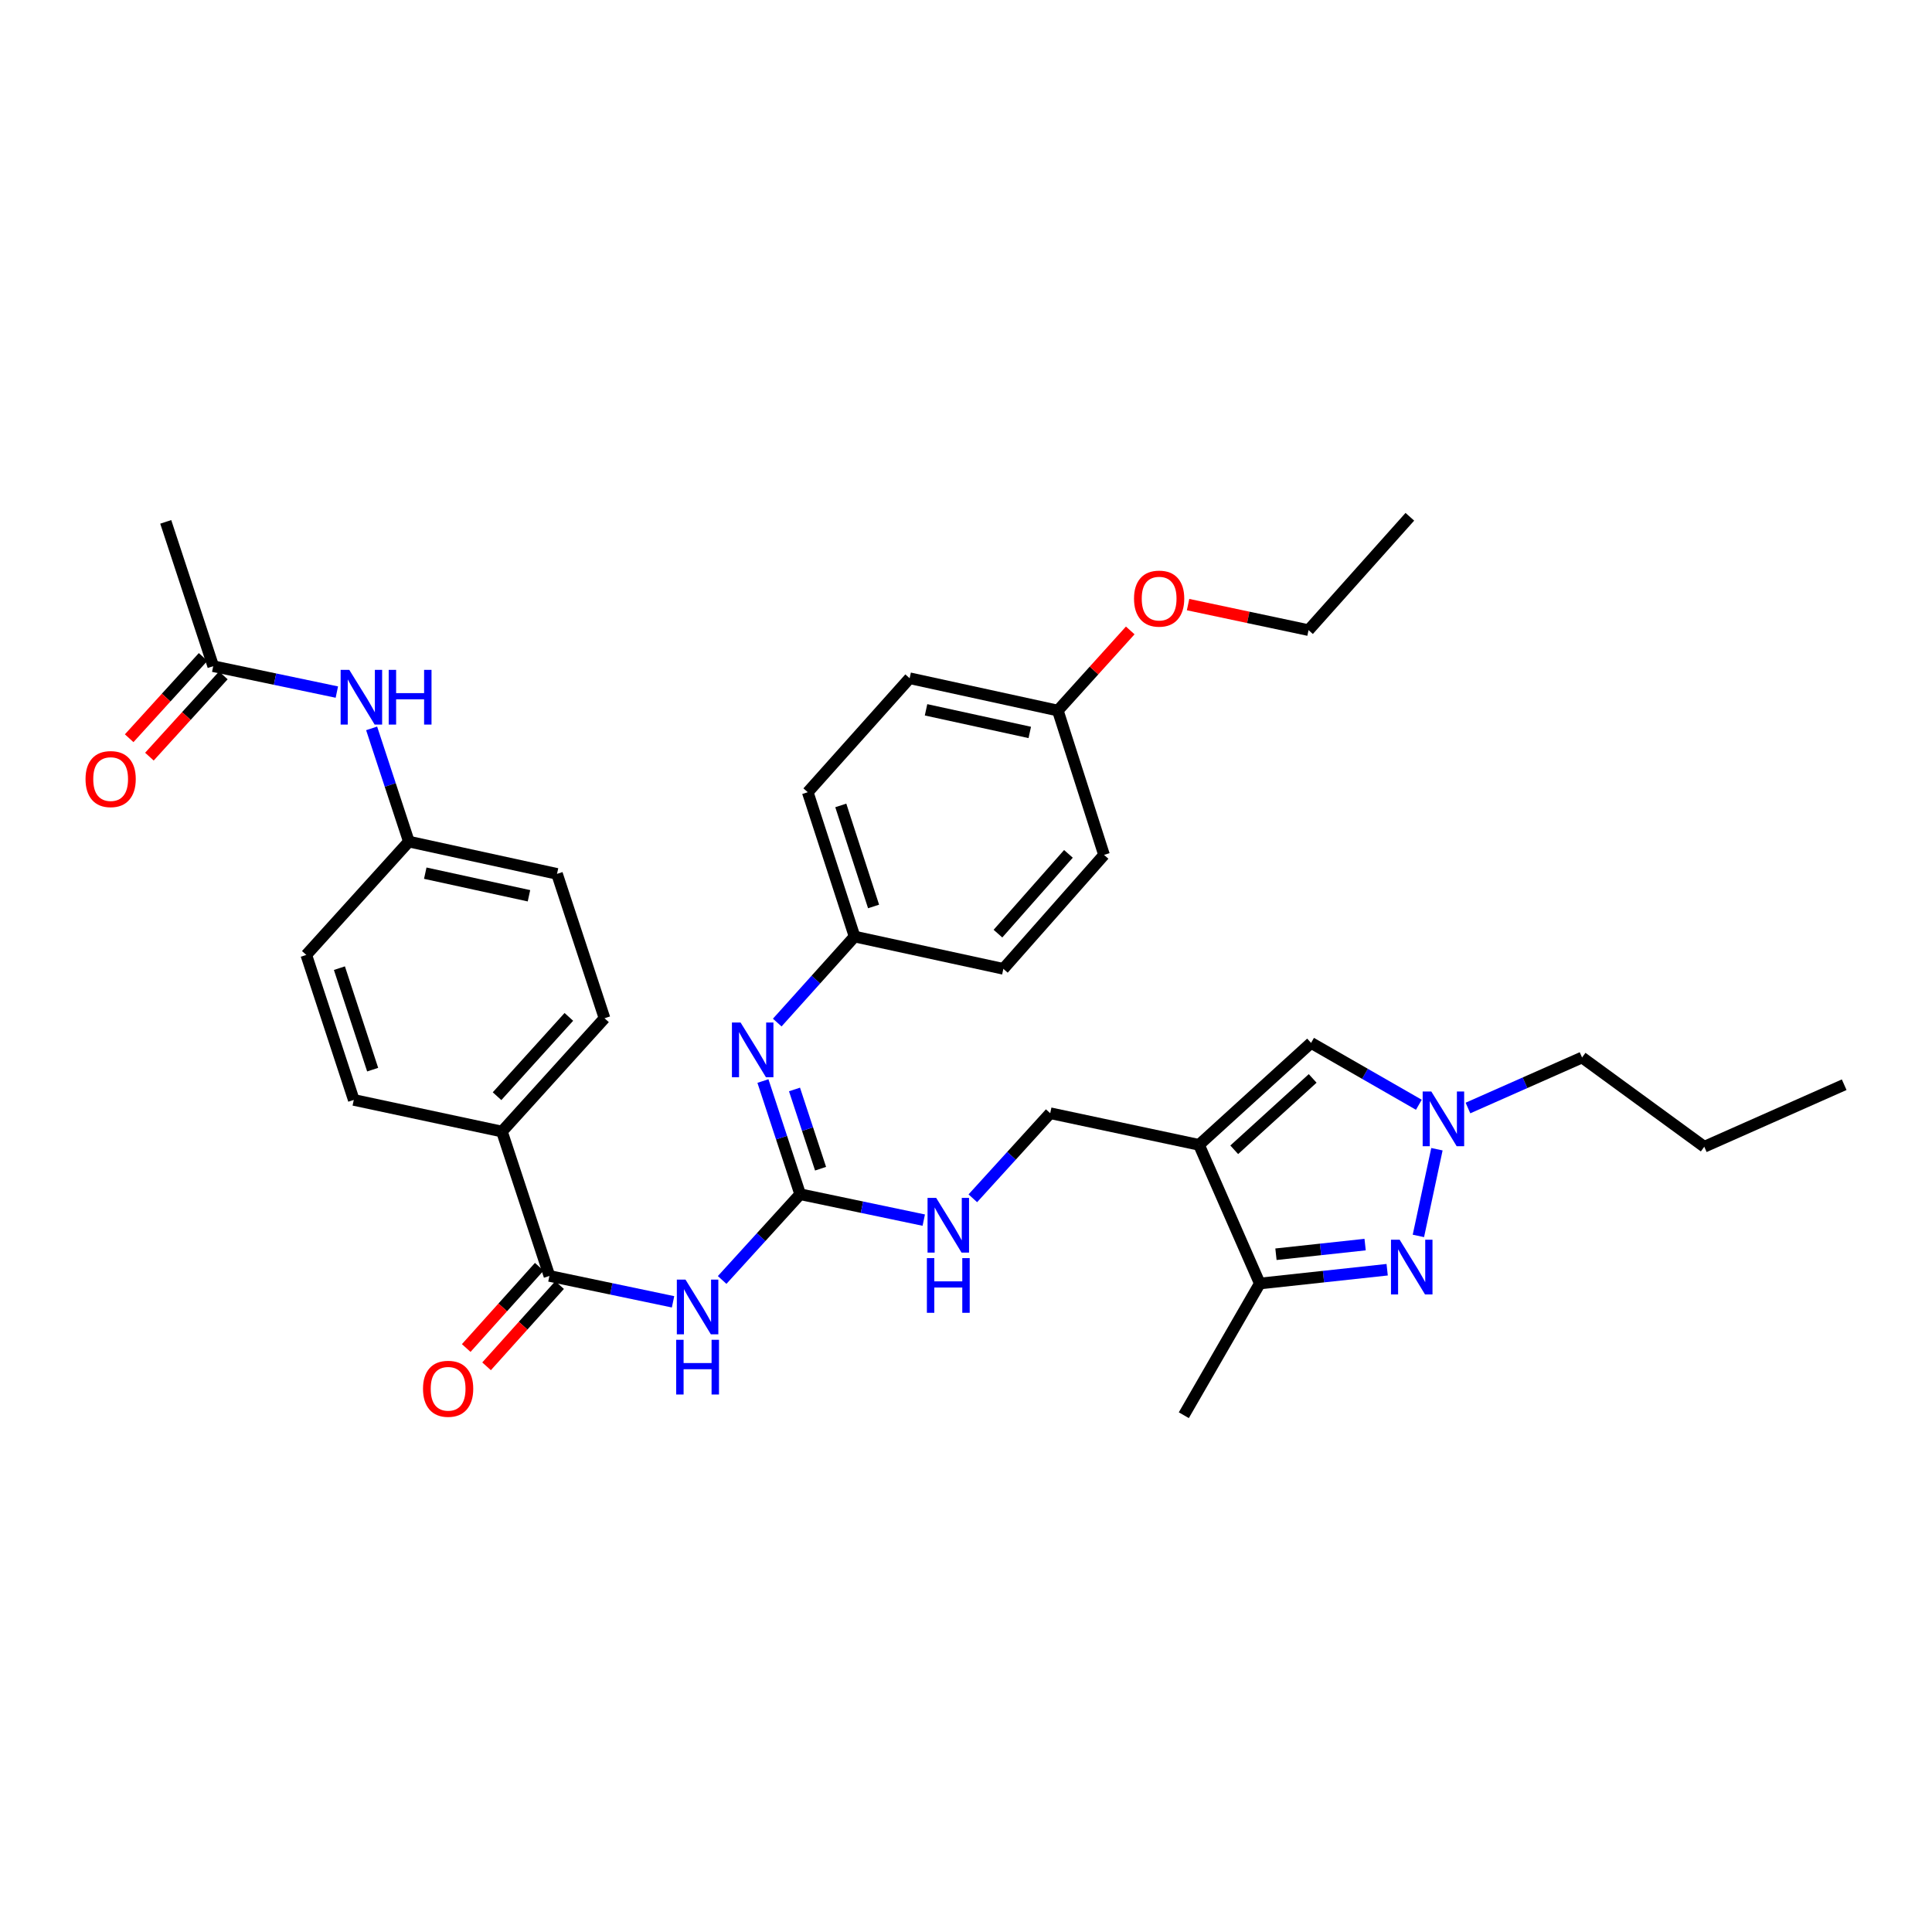 <?xml version='1.0' encoding='iso-8859-1'?>
<svg version='1.1' baseProfile='full'
              xmlns='http://www.w3.org/2000/svg'
                      xmlns:rdkit='http://www.rdkit.org/xml'
                      xmlns:xlink='http://www.w3.org/1999/xlink'
                  xml:space='preserve'
width='1000px' height='1000px' viewBox='0 0 1000 1000'>
<!-- END OF HEADER -->
<rect style='opacity:1.0;fill:#FFFFFF;stroke:none' width='1000' height='1000' x='0' y='0'> </rect>
<path class='bond-4' d='M 620.608,592.571 L 652.068,664.341' style='fill:none;fill-rule:evenodd;stroke:#000000;stroke-width:6px;stroke-linecap:butt;stroke-linejoin:miter;stroke-opacity:1' />
<path class='bond-6' d='M 620.608,592.571 L 678.604,539.799' style='fill:none;fill-rule:evenodd;stroke:#000000;stroke-width:6px;stroke-linecap:butt;stroke-linejoin:miter;stroke-opacity:1' />
<path class='bond-6' d='M 638.838,595.128 L 679.435,558.188' style='fill:none;fill-rule:evenodd;stroke:#000000;stroke-width:6px;stroke-linecap:butt;stroke-linejoin:miter;stroke-opacity:1' />
<path class='bond-9' d='M 620.608,592.571 L 543.591,576.199' style='fill:none;fill-rule:evenodd;stroke:#000000;stroke-width:6px;stroke-linecap:butt;stroke-linejoin:miter;stroke-opacity:1' />
<path class='bond-0' d='M 717.997,657.205 L 685.033,660.773' style='fill:none;fill-rule:evenodd;stroke:#0000FF;stroke-width:6px;stroke-linecap:butt;stroke-linejoin:miter;stroke-opacity:1' />
<path class='bond-0' d='M 685.033,660.773 L 652.068,664.341' style='fill:none;fill-rule:evenodd;stroke:#000000;stroke-width:6px;stroke-linecap:butt;stroke-linejoin:miter;stroke-opacity:1' />
<path class='bond-0' d='M 706.584,644.197 L 683.509,646.695' style='fill:none;fill-rule:evenodd;stroke:#0000FF;stroke-width:6px;stroke-linecap:butt;stroke-linejoin:miter;stroke-opacity:1' />
<path class='bond-0' d='M 683.509,646.695 L 660.434,649.192' style='fill:none;fill-rule:evenodd;stroke:#000000;stroke-width:6px;stroke-linecap:butt;stroke-linejoin:miter;stroke-opacity:1' />
<path class='bond-34' d='M 734.16,639.708 L 743.752,594.835' style='fill:none;fill-rule:evenodd;stroke:#0000FF;stroke-width:6px;stroke-linecap:butt;stroke-linejoin:miter;stroke-opacity:1' />
<path class='bond-1' d='M 373.782,662.509 L 393.973,640.32' style='fill:none;fill-rule:evenodd;stroke:#0000FF;stroke-width:6px;stroke-linecap:butt;stroke-linejoin:miter;stroke-opacity:1' />
<path class='bond-1' d='M 393.973,640.32 L 414.164,618.13' style='fill:none;fill-rule:evenodd;stroke:#000000;stroke-width:6px;stroke-linecap:butt;stroke-linejoin:miter;stroke-opacity:1' />
<path class='bond-5' d='M 348.371,673.82 L 316.376,667.117' style='fill:none;fill-rule:evenodd;stroke:#0000FF;stroke-width:6px;stroke-linecap:butt;stroke-linejoin:miter;stroke-opacity:1' />
<path class='bond-5' d='M 316.376,667.117 L 284.382,660.415' style='fill:none;fill-rule:evenodd;stroke:#000000;stroke-width:6px;stroke-linecap:butt;stroke-linejoin:miter;stroke-opacity:1' />
<path class='bond-2' d='M 414.164,618.13 L 446.15,624.832' style='fill:none;fill-rule:evenodd;stroke:#000000;stroke-width:6px;stroke-linecap:butt;stroke-linejoin:miter;stroke-opacity:1' />
<path class='bond-2' d='M 446.15,624.832 L 478.137,631.534' style='fill:none;fill-rule:evenodd;stroke:#0000FF;stroke-width:6px;stroke-linecap:butt;stroke-linejoin:miter;stroke-opacity:1' />
<path class='bond-7' d='M 414.164,618.13 L 404.528,588.837' style='fill:none;fill-rule:evenodd;stroke:#000000;stroke-width:6px;stroke-linecap:butt;stroke-linejoin:miter;stroke-opacity:1' />
<path class='bond-7' d='M 404.528,588.837 L 394.892,559.544' style='fill:none;fill-rule:evenodd;stroke:#0000FF;stroke-width:6px;stroke-linecap:butt;stroke-linejoin:miter;stroke-opacity:1' />
<path class='bond-7' d='M 424.724,604.918 L 417.979,584.412' style='fill:none;fill-rule:evenodd;stroke:#000000;stroke-width:6px;stroke-linecap:butt;stroke-linejoin:miter;stroke-opacity:1' />
<path class='bond-7' d='M 417.979,584.412 L 411.234,563.907' style='fill:none;fill-rule:evenodd;stroke:#0000FF;stroke-width:6px;stroke-linecap:butt;stroke-linejoin:miter;stroke-opacity:1' />
<path class='bond-3' d='M 734.395,571.827 L 706.499,555.813' style='fill:none;fill-rule:evenodd;stroke:#0000FF;stroke-width:6px;stroke-linecap:butt;stroke-linejoin:miter;stroke-opacity:1' />
<path class='bond-3' d='M 706.499,555.813 L 678.604,539.799' style='fill:none;fill-rule:evenodd;stroke:#000000;stroke-width:6px;stroke-linecap:butt;stroke-linejoin:miter;stroke-opacity:1' />
<path class='bond-22' d='M 759.811,573.503 L 789.342,560.431' style='fill:none;fill-rule:evenodd;stroke:#0000FF;stroke-width:6px;stroke-linecap:butt;stroke-linejoin:miter;stroke-opacity:1' />
<path class='bond-22' d='M 789.342,560.431 L 818.872,547.359' style='fill:none;fill-rule:evenodd;stroke:#000000;stroke-width:6px;stroke-linecap:butt;stroke-linejoin:miter;stroke-opacity:1' />
<path class='bond-27' d='M 652.068,664.341 L 612.742,732.516' style='fill:none;fill-rule:evenodd;stroke:#000000;stroke-width:6px;stroke-linecap:butt;stroke-linejoin:miter;stroke-opacity:1' />
<path class='bond-10' d='M 284.382,660.415 L 259.806,585.687' style='fill:none;fill-rule:evenodd;stroke:#000000;stroke-width:6px;stroke-linecap:butt;stroke-linejoin:miter;stroke-opacity:1' />
<path class='bond-13' d='M 279.116,655.682 L 260.217,676.709' style='fill:none;fill-rule:evenodd;stroke:#000000;stroke-width:6px;stroke-linecap:butt;stroke-linejoin:miter;stroke-opacity:1' />
<path class='bond-13' d='M 260.217,676.709 L 241.317,697.735' style='fill:none;fill-rule:evenodd;stroke:#FF0000;stroke-width:6px;stroke-linecap:butt;stroke-linejoin:miter;stroke-opacity:1' />
<path class='bond-13' d='M 289.648,665.148 L 270.748,686.175' style='fill:none;fill-rule:evenodd;stroke:#000000;stroke-width:6px;stroke-linecap:butt;stroke-linejoin:miter;stroke-opacity:1' />
<path class='bond-13' d='M 270.748,686.175 L 251.849,707.201' style='fill:none;fill-rule:evenodd;stroke:#FF0000;stroke-width:6px;stroke-linecap:butt;stroke-linejoin:miter;stroke-opacity:1' />
<path class='bond-15' d='M 402.299,529.28 L 422.313,507.021' style='fill:none;fill-rule:evenodd;stroke:#0000FF;stroke-width:6px;stroke-linecap:butt;stroke-linejoin:miter;stroke-opacity:1' />
<path class='bond-15' d='M 422.313,507.021 L 442.327,484.762' style='fill:none;fill-rule:evenodd;stroke:#000000;stroke-width:6px;stroke-linecap:butt;stroke-linejoin:miter;stroke-opacity:1' />
<path class='bond-8' d='M 503.535,620.233 L 523.563,598.216' style='fill:none;fill-rule:evenodd;stroke:#0000FF;stroke-width:6px;stroke-linecap:butt;stroke-linejoin:miter;stroke-opacity:1' />
<path class='bond-8' d='M 523.563,598.216 L 543.591,576.199' style='fill:none;fill-rule:evenodd;stroke:#000000;stroke-width:6px;stroke-linecap:butt;stroke-linejoin:miter;stroke-opacity:1' />
<path class='bond-16' d='M 259.806,585.687 L 312.9,527.047' style='fill:none;fill-rule:evenodd;stroke:#000000;stroke-width:6px;stroke-linecap:butt;stroke-linejoin:miter;stroke-opacity:1' />
<path class='bond-16' d='M 257.273,567.387 L 294.439,526.338' style='fill:none;fill-rule:evenodd;stroke:#000000;stroke-width:6px;stroke-linecap:butt;stroke-linejoin:miter;stroke-opacity:1' />
<path class='bond-17' d='M 259.806,585.687 L 183.119,569.316' style='fill:none;fill-rule:evenodd;stroke:#000000;stroke-width:6px;stroke-linecap:butt;stroke-linejoin:miter;stroke-opacity:1' />
<path class='bond-11' d='M 110.365,344.816 L 142.359,351.518' style='fill:none;fill-rule:evenodd;stroke:#000000;stroke-width:6px;stroke-linecap:butt;stroke-linejoin:miter;stroke-opacity:1' />
<path class='bond-11' d='M 142.359,351.518 L 174.353,358.22' style='fill:none;fill-rule:evenodd;stroke:#0000FF;stroke-width:6px;stroke-linecap:butt;stroke-linejoin:miter;stroke-opacity:1' />
<path class='bond-14' d='M 105.128,340.051 L 85.993,361.08' style='fill:none;fill-rule:evenodd;stroke:#000000;stroke-width:6px;stroke-linecap:butt;stroke-linejoin:miter;stroke-opacity:1' />
<path class='bond-14' d='M 85.993,361.08 L 66.859,382.108' style='fill:none;fill-rule:evenodd;stroke:#FF0000;stroke-width:6px;stroke-linecap:butt;stroke-linejoin:miter;stroke-opacity:1' />
<path class='bond-14' d='M 115.602,349.581 L 96.467,370.61' style='fill:none;fill-rule:evenodd;stroke:#000000;stroke-width:6px;stroke-linecap:butt;stroke-linejoin:miter;stroke-opacity:1' />
<path class='bond-14' d='M 96.467,370.61 L 77.332,391.638' style='fill:none;fill-rule:evenodd;stroke:#FF0000;stroke-width:6px;stroke-linecap:butt;stroke-linejoin:miter;stroke-opacity:1' />
<path class='bond-29' d='M 110.365,344.816 L 85.788,270.119' style='fill:none;fill-rule:evenodd;stroke:#000000;stroke-width:6px;stroke-linecap:butt;stroke-linejoin:miter;stroke-opacity:1' />
<path class='bond-12' d='M 192.356,377.007 L 201.992,406.308' style='fill:none;fill-rule:evenodd;stroke:#0000FF;stroke-width:6px;stroke-linecap:butt;stroke-linejoin:miter;stroke-opacity:1' />
<path class='bond-12' d='M 201.992,406.308 L 211.629,435.609' style='fill:none;fill-rule:evenodd;stroke:#000000;stroke-width:6px;stroke-linecap:butt;stroke-linejoin:miter;stroke-opacity:1' />
<path class='bond-23' d='M 442.327,484.762 L 519.337,501.471' style='fill:none;fill-rule:evenodd;stroke:#000000;stroke-width:6px;stroke-linecap:butt;stroke-linejoin:miter;stroke-opacity:1' />
<path class='bond-24' d='M 442.327,484.762 L 418.089,410.049' style='fill:none;fill-rule:evenodd;stroke:#000000;stroke-width:6px;stroke-linecap:butt;stroke-linejoin:miter;stroke-opacity:1' />
<path class='bond-24' d='M 452.161,469.185 L 435.194,416.886' style='fill:none;fill-rule:evenodd;stroke:#000000;stroke-width:6px;stroke-linecap:butt;stroke-linejoin:miter;stroke-opacity:1' />
<path class='bond-21' d='M 312.9,527.047 L 288.308,452.318' style='fill:none;fill-rule:evenodd;stroke:#000000;stroke-width:6px;stroke-linecap:butt;stroke-linejoin:miter;stroke-opacity:1' />
<path class='bond-20' d='M 183.119,569.316 L 158.534,494.265' style='fill:none;fill-rule:evenodd;stroke:#000000;stroke-width:6px;stroke-linecap:butt;stroke-linejoin:miter;stroke-opacity:1' />
<path class='bond-20' d='M 192.888,553.65 L 175.679,501.115' style='fill:none;fill-rule:evenodd;stroke:#000000;stroke-width:6px;stroke-linecap:butt;stroke-linejoin:miter;stroke-opacity:1' />
<path class='bond-18' d='M 211.629,435.609 L 158.534,494.265' style='fill:none;fill-rule:evenodd;stroke:#000000;stroke-width:6px;stroke-linecap:butt;stroke-linejoin:miter;stroke-opacity:1' />
<path class='bond-36' d='M 211.629,435.609 L 288.308,452.318' style='fill:none;fill-rule:evenodd;stroke:#000000;stroke-width:6px;stroke-linecap:butt;stroke-linejoin:miter;stroke-opacity:1' />
<path class='bond-36' d='M 220.115,451.951 L 273.791,463.648' style='fill:none;fill-rule:evenodd;stroke:#000000;stroke-width:6px;stroke-linecap:butt;stroke-linejoin:miter;stroke-opacity:1' />
<path class='bond-19' d='M 547.532,367.78 L 470.829,351.055' style='fill:none;fill-rule:evenodd;stroke:#000000;stroke-width:6px;stroke-linecap:butt;stroke-linejoin:miter;stroke-opacity:1' />
<path class='bond-19' d='M 533.01,379.107 L 479.318,367.399' style='fill:none;fill-rule:evenodd;stroke:#000000;stroke-width:6px;stroke-linecap:butt;stroke-linejoin:miter;stroke-opacity:1' />
<path class='bond-28' d='M 547.532,367.78 L 566.271,347.045' style='fill:none;fill-rule:evenodd;stroke:#000000;stroke-width:6px;stroke-linecap:butt;stroke-linejoin:miter;stroke-opacity:1' />
<path class='bond-28' d='M 566.271,347.045 L 585.011,326.309' style='fill:none;fill-rule:evenodd;stroke:#FF0000;stroke-width:6px;stroke-linecap:butt;stroke-linejoin:miter;stroke-opacity:1' />
<path class='bond-35' d='M 547.532,367.78 L 571.448,442.492' style='fill:none;fill-rule:evenodd;stroke:#000000;stroke-width:6px;stroke-linecap:butt;stroke-linejoin:miter;stroke-opacity:1' />
<path class='bond-31' d='M 818.872,547.359 L 882.13,593.554' style='fill:none;fill-rule:evenodd;stroke:#000000;stroke-width:6px;stroke-linecap:butt;stroke-linejoin:miter;stroke-opacity:1' />
<path class='bond-25' d='M 519.337,501.471 L 571.448,442.492' style='fill:none;fill-rule:evenodd;stroke:#000000;stroke-width:6px;stroke-linecap:butt;stroke-linejoin:miter;stroke-opacity:1' />
<path class='bond-25' d='M 516.542,483.248 L 553.019,441.963' style='fill:none;fill-rule:evenodd;stroke:#000000;stroke-width:6px;stroke-linecap:butt;stroke-linejoin:miter;stroke-opacity:1' />
<path class='bond-26' d='M 418.089,410.049 L 470.829,351.055' style='fill:none;fill-rule:evenodd;stroke:#000000;stroke-width:6px;stroke-linecap:butt;stroke-linejoin:miter;stroke-opacity:1' />
<path class='bond-30' d='M 614.942,312.936 L 646.12,319.546' style='fill:none;fill-rule:evenodd;stroke:#FF0000;stroke-width:6px;stroke-linecap:butt;stroke-linejoin:miter;stroke-opacity:1' />
<path class='bond-30' d='M 646.12,319.546 L 677.298,326.156' style='fill:none;fill-rule:evenodd;stroke:#000000;stroke-width:6px;stroke-linecap:butt;stroke-linejoin:miter;stroke-opacity:1' />
<path class='bond-32' d='M 677.298,326.156 L 729.739,267.484' style='fill:none;fill-rule:evenodd;stroke:#000000;stroke-width:6px;stroke-linecap:butt;stroke-linejoin:miter;stroke-opacity:1' />
<path class='bond-33' d='M 882.13,593.554 L 954.545,561.449' style='fill:none;fill-rule:evenodd;stroke:#000000;stroke-width:6px;stroke-linecap:butt;stroke-linejoin:miter;stroke-opacity:1' />
<path  class='atom-1' d='M 724.455 641.669
L 733.735 656.669
Q 734.655 658.149, 736.135 660.829
Q 737.615 663.509, 737.695 663.669
L 737.695 641.669
L 741.455 641.669
L 741.455 669.989
L 737.575 669.989
L 727.615 653.589
Q 726.455 651.669, 725.215 649.469
Q 724.015 647.269, 723.655 646.589
L 723.655 669.989
L 719.975 669.989
L 719.975 641.669
L 724.455 641.669
' fill='#0000FF'/>
<path  class='atom-2' d='M 354.809 662.32
L 364.089 677.32
Q 365.009 678.8, 366.489 681.48
Q 367.969 684.16, 368.049 684.32
L 368.049 662.32
L 371.809 662.32
L 371.809 690.64
L 367.929 690.64
L 357.969 674.24
Q 356.809 672.32, 355.569 670.12
Q 354.369 667.92, 354.009 667.24
L 354.009 690.64
L 350.329 690.64
L 350.329 662.32
L 354.809 662.32
' fill='#0000FF'/>
<path  class='atom-2' d='M 349.989 693.472
L 353.829 693.472
L 353.829 705.512
L 368.309 705.512
L 368.309 693.472
L 372.149 693.472
L 372.149 721.792
L 368.309 721.792
L 368.309 708.712
L 353.829 708.712
L 353.829 721.792
L 349.989 721.792
L 349.989 693.472
' fill='#0000FF'/>
<path  class='atom-4' d='M 740.849 564.966
L 750.129 579.966
Q 751.049 581.446, 752.529 584.126
Q 754.009 586.806, 754.089 586.966
L 754.089 564.966
L 757.849 564.966
L 757.849 593.286
L 753.969 593.286
L 744.009 576.886
Q 742.849 574.966, 741.609 572.766
Q 740.409 570.566, 740.049 569.886
L 740.049 593.286
L 736.369 593.286
L 736.369 564.966
L 740.849 564.966
' fill='#0000FF'/>
<path  class='atom-8' d='M 383.327 529.258
L 392.607 544.258
Q 393.527 545.738, 395.007 548.418
Q 396.487 551.098, 396.567 551.258
L 396.567 529.258
L 400.327 529.258
L 400.327 557.578
L 396.447 557.578
L 386.487 541.178
Q 385.327 539.258, 384.087 537.058
Q 382.887 534.858, 382.527 534.178
L 382.527 557.578
L 378.847 557.578
L 378.847 529.258
L 383.327 529.258
' fill='#0000FF'/>
<path  class='atom-9' d='M 484.575 620.035
L 493.855 635.035
Q 494.775 636.515, 496.255 639.195
Q 497.735 641.875, 497.815 642.035
L 497.815 620.035
L 501.575 620.035
L 501.575 648.355
L 497.695 648.355
L 487.735 631.955
Q 486.575 630.035, 485.335 627.835
Q 484.135 625.635, 483.775 624.955
L 483.775 648.355
L 480.095 648.355
L 480.095 620.035
L 484.575 620.035
' fill='#0000FF'/>
<path  class='atom-9' d='M 479.755 651.187
L 483.595 651.187
L 483.595 663.227
L 498.075 663.227
L 498.075 651.187
L 501.915 651.187
L 501.915 679.507
L 498.075 679.507
L 498.075 666.427
L 483.595 666.427
L 483.595 679.507
L 479.755 679.507
L 479.755 651.187
' fill='#0000FF'/>
<path  class='atom-13' d='M 180.792 346.721
L 190.072 361.721
Q 190.992 363.201, 192.472 365.881
Q 193.952 368.561, 194.032 368.721
L 194.032 346.721
L 197.792 346.721
L 197.792 375.041
L 193.912 375.041
L 183.952 358.641
Q 182.792 356.721, 181.552 354.521
Q 180.352 352.321, 179.992 351.641
L 179.992 375.041
L 176.312 375.041
L 176.312 346.721
L 180.792 346.721
' fill='#0000FF'/>
<path  class='atom-13' d='M 201.192 346.721
L 205.032 346.721
L 205.032 358.761
L 219.512 358.761
L 219.512 346.721
L 223.352 346.721
L 223.352 375.041
L 219.512 375.041
L 219.512 361.961
L 205.032 361.961
L 205.032 375.041
L 201.192 375.041
L 201.192 346.721
' fill='#0000FF'/>
<path  class='atom-14' d='M 218.949 718.829
Q 218.949 712.029, 222.309 708.229
Q 225.669 704.429, 231.949 704.429
Q 238.229 704.429, 241.589 708.229
Q 244.949 712.029, 244.949 718.829
Q 244.949 725.709, 241.549 729.629
Q 238.149 733.509, 231.949 733.509
Q 225.709 733.509, 222.309 729.629
Q 218.949 725.749, 218.949 718.829
M 231.949 730.309
Q 236.269 730.309, 238.589 727.429
Q 240.949 724.509, 240.949 718.829
Q 240.949 713.269, 238.589 710.469
Q 236.269 707.629, 231.949 707.629
Q 227.629 707.629, 225.269 710.429
Q 222.949 713.229, 222.949 718.829
Q 222.949 724.549, 225.269 727.429
Q 227.629 730.309, 231.949 730.309
' fill='#FF0000'/>
<path  class='atom-15' d='M 44.271 403.246
Q 44.271 396.446, 47.631 392.646
Q 50.991 388.846, 57.271 388.846
Q 63.551 388.846, 66.911 392.646
Q 70.271 396.446, 70.271 403.246
Q 70.271 410.126, 66.871 414.046
Q 63.471 417.926, 57.271 417.926
Q 51.031 417.926, 47.631 414.046
Q 44.271 410.166, 44.271 403.246
M 57.271 414.726
Q 61.591 414.726, 63.911 411.846
Q 66.271 408.926, 66.271 403.246
Q 66.271 397.686, 63.911 394.886
Q 61.591 392.046, 57.271 392.046
Q 52.951 392.046, 50.591 394.846
Q 48.271 397.646, 48.271 403.246
Q 48.271 408.966, 50.591 411.846
Q 52.951 414.726, 57.271 414.726
' fill='#FF0000'/>
<path  class='atom-29' d='M 586.966 309.841
Q 586.966 303.041, 590.326 299.241
Q 593.686 295.441, 599.966 295.441
Q 606.246 295.441, 609.606 299.241
Q 612.966 303.041, 612.966 309.841
Q 612.966 316.721, 609.566 320.641
Q 606.166 324.521, 599.966 324.521
Q 593.726 324.521, 590.326 320.641
Q 586.966 316.761, 586.966 309.841
M 599.966 321.321
Q 604.286 321.321, 606.606 318.441
Q 608.966 315.521, 608.966 309.841
Q 608.966 304.281, 606.606 301.481
Q 604.286 298.641, 599.966 298.641
Q 595.646 298.641, 593.286 301.441
Q 590.966 304.241, 590.966 309.841
Q 590.966 315.561, 593.286 318.441
Q 595.646 321.321, 599.966 321.321
' fill='#FF0000'/>
</svg>
